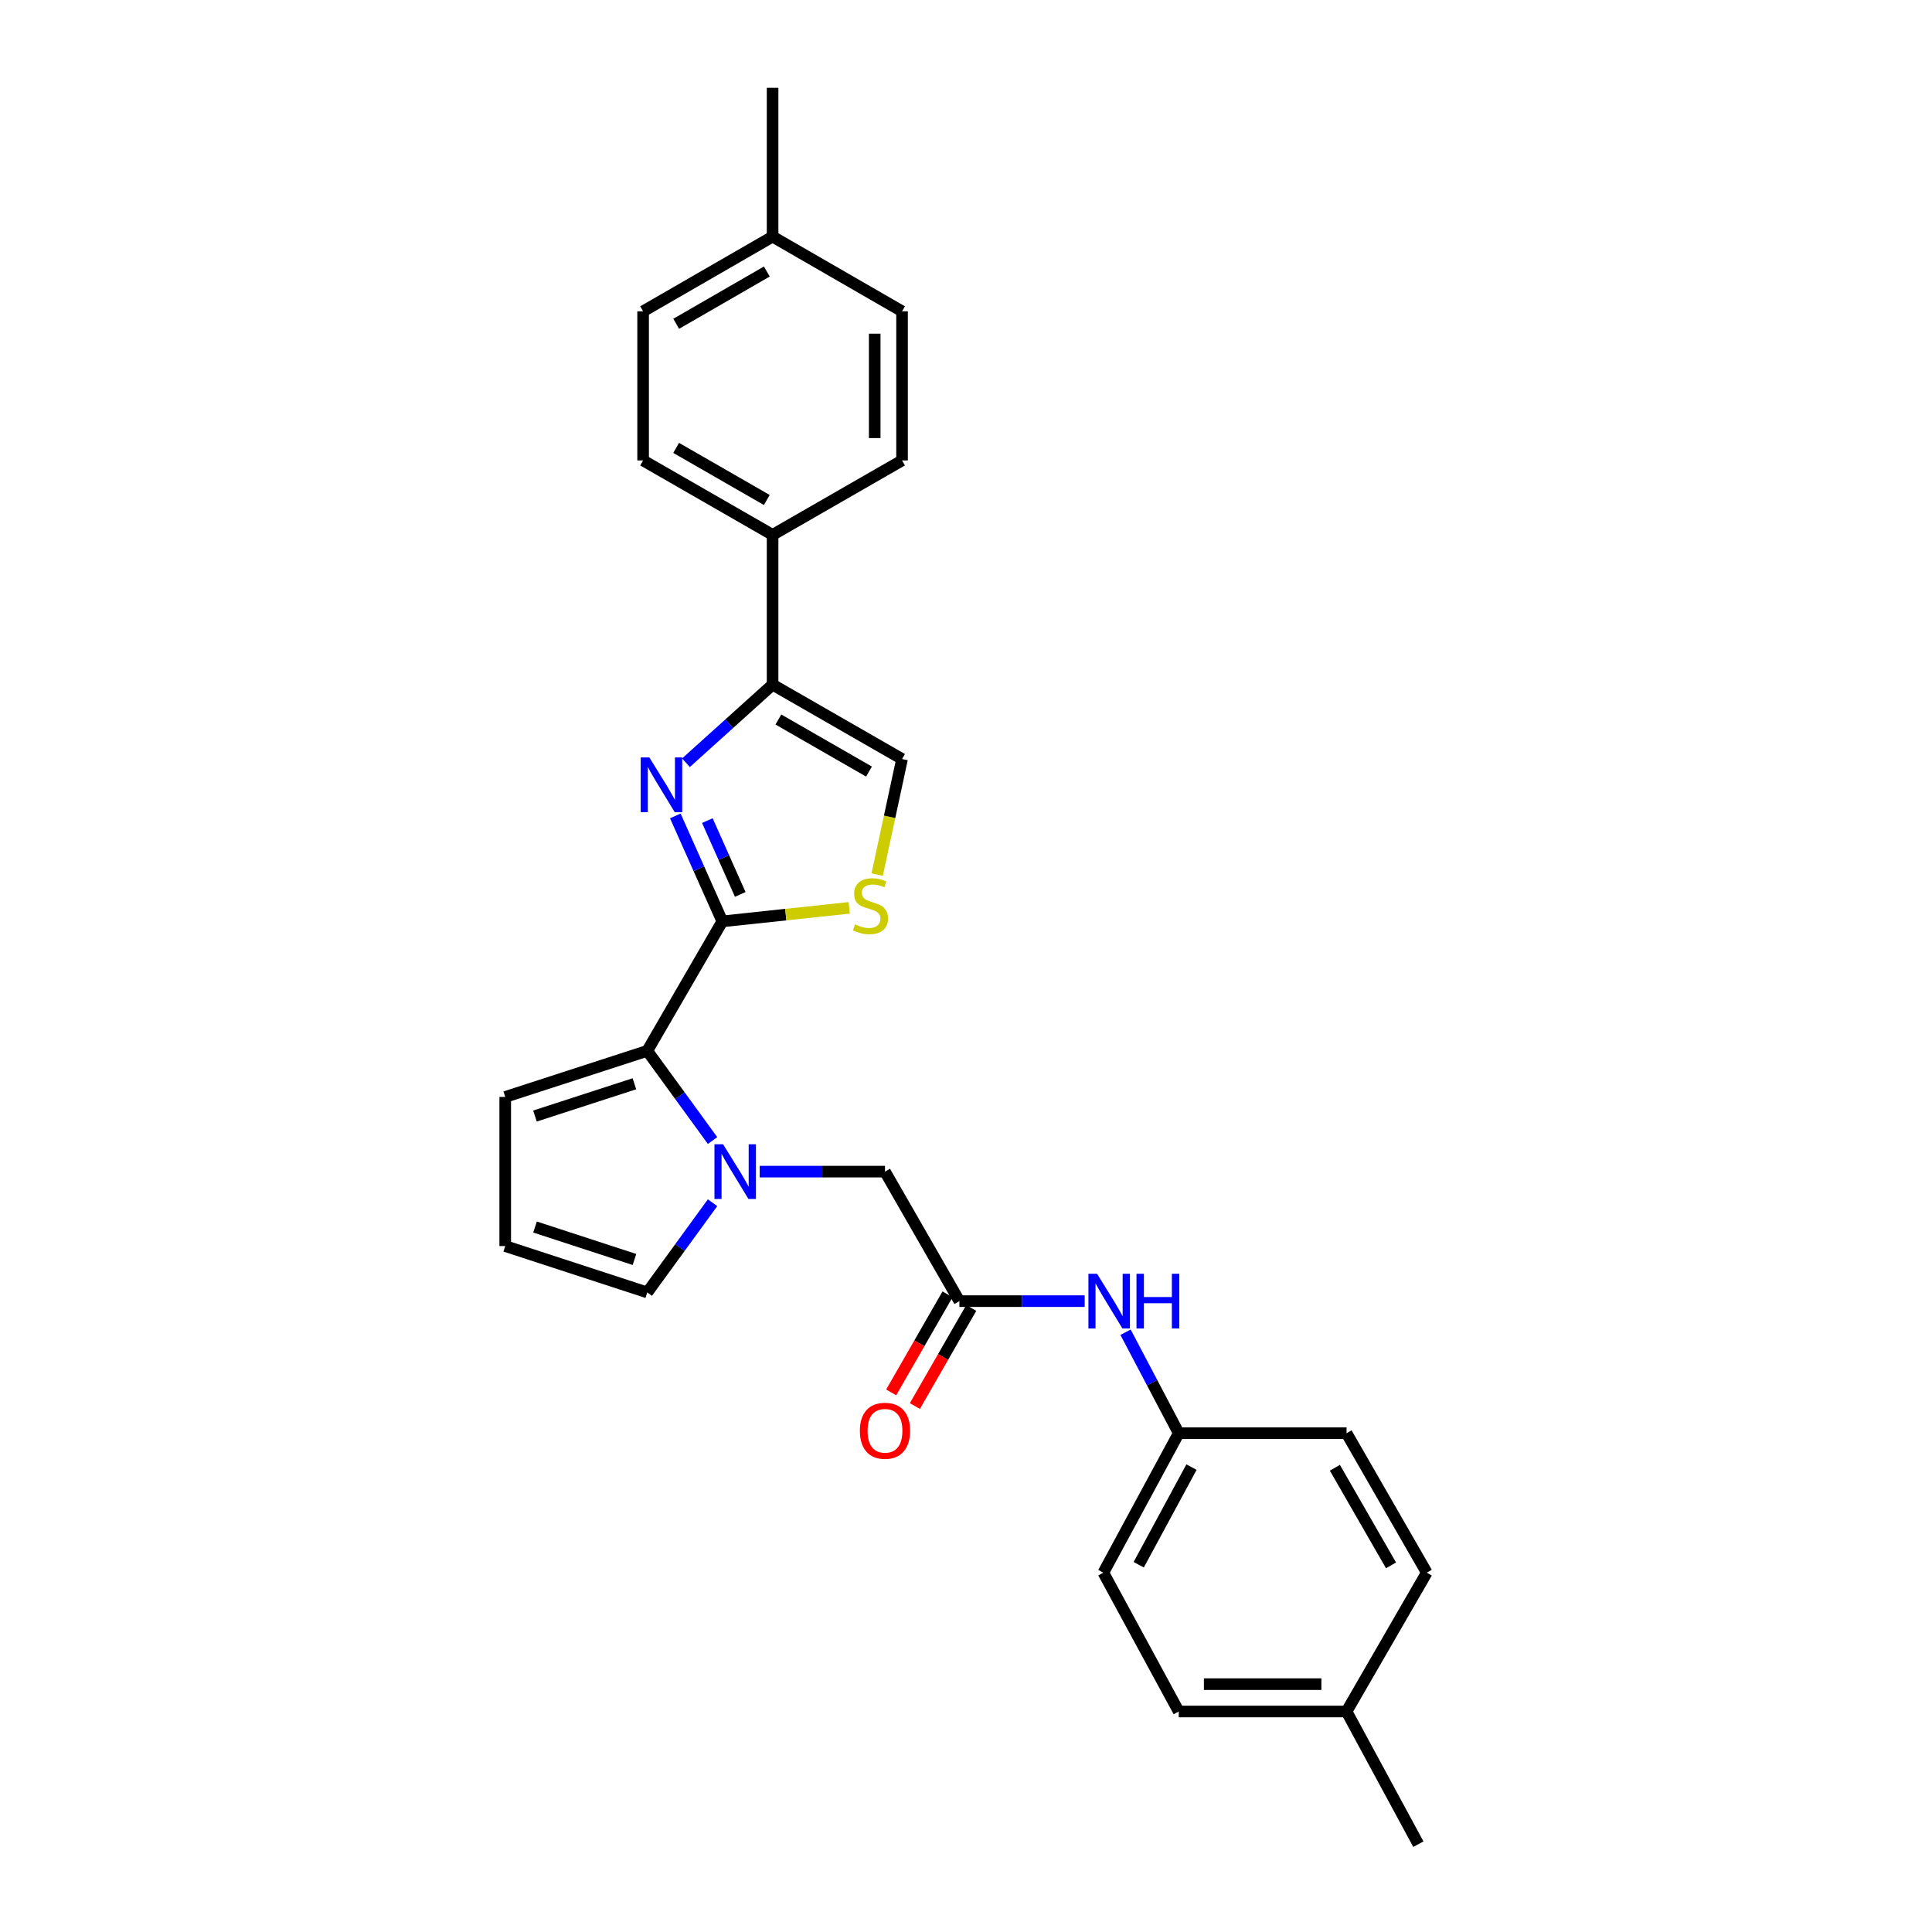<?xml version='1.0' encoding='iso-8859-1'?>
<svg version='1.1' baseProfile='full'
              xmlns='http://www.w3.org/2000/svg'
                      xmlns:rdkit='http://www.rdkit.org/xml'
                      xmlns:xlink='http://www.w3.org/1999/xlink'
                  xml:space='preserve'
width='1000px' height='1000px' viewBox='0 0 1000 1000'>
<!-- END OF HEADER -->
<rect style='opacity:1.0;fill:#FFFFFF;stroke:none' width='1000' height='1000' x='0' y='0'> </rect>
<path class='bond-0' d='M 373.875,476.903 L 361.71,449.609' style='fill:none;fill-rule:evenodd;stroke:#000000;stroke-width:6px;stroke-linecap:butt;stroke-linejoin:miter;stroke-opacity:1' />
<path class='bond-0' d='M 361.71,449.609 L 349.545,422.315' style='fill:none;fill-rule:evenodd;stroke:#0000FF;stroke-width:6px;stroke-linecap:butt;stroke-linejoin:miter;stroke-opacity:1' />
<path class='bond-0' d='M 383.155,462.952 L 374.64,443.846' style='fill:none;fill-rule:evenodd;stroke:#000000;stroke-width:6px;stroke-linecap:butt;stroke-linejoin:miter;stroke-opacity:1' />
<path class='bond-0' d='M 374.64,443.846 L 366.124,424.741' style='fill:none;fill-rule:evenodd;stroke:#0000FF;stroke-width:6px;stroke-linecap:butt;stroke-linejoin:miter;stroke-opacity:1' />
<path class='bond-2' d='M 373.875,476.903 L 335.027,543.921' style='fill:none;fill-rule:evenodd;stroke:#000000;stroke-width:6px;stroke-linecap:butt;stroke-linejoin:miter;stroke-opacity:1' />
<path class='bond-4' d='M 373.875,476.903 L 406.717,473.404' style='fill:none;fill-rule:evenodd;stroke:#000000;stroke-width:6px;stroke-linecap:butt;stroke-linejoin:miter;stroke-opacity:1' />
<path class='bond-4' d='M 406.717,473.404 L 439.558,469.905' style='fill:none;fill-rule:evenodd;stroke:#CCCC00;stroke-width:6px;stroke-linecap:butt;stroke-linejoin:miter;stroke-opacity:1' />
<path class='bond-3' d='M 355.048,394.792 L 377.469,374.578' style='fill:none;fill-rule:evenodd;stroke:#0000FF;stroke-width:6px;stroke-linecap:butt;stroke-linejoin:miter;stroke-opacity:1' />
<path class='bond-3' d='M 377.469,374.578 L 399.89,354.365' style='fill:none;fill-rule:evenodd;stroke:#000000;stroke-width:6px;stroke-linecap:butt;stroke-linejoin:miter;stroke-opacity:1' />
<path class='bond-1' d='M 368.82,590.34 L 351.924,567.13' style='fill:none;fill-rule:evenodd;stroke:#0000FF;stroke-width:6px;stroke-linecap:butt;stroke-linejoin:miter;stroke-opacity:1' />
<path class='bond-1' d='M 351.924,567.13 L 335.027,543.921' style='fill:none;fill-rule:evenodd;stroke:#000000;stroke-width:6px;stroke-linecap:butt;stroke-linejoin:miter;stroke-opacity:1' />
<path class='bond-7' d='M 393.215,606.433 L 425.642,606.433' style='fill:none;fill-rule:evenodd;stroke:#0000FF;stroke-width:6px;stroke-linecap:butt;stroke-linejoin:miter;stroke-opacity:1' />
<path class='bond-7' d='M 425.642,606.433 L 458.069,606.433' style='fill:none;fill-rule:evenodd;stroke:#000000;stroke-width:6px;stroke-linecap:butt;stroke-linejoin:miter;stroke-opacity:1' />
<path class='bond-8' d='M 368.823,622.526 L 351.925,645.743' style='fill:none;fill-rule:evenodd;stroke:#0000FF;stroke-width:6px;stroke-linecap:butt;stroke-linejoin:miter;stroke-opacity:1' />
<path class='bond-8' d='M 351.925,645.743 L 335.027,668.96' style='fill:none;fill-rule:evenodd;stroke:#000000;stroke-width:6px;stroke-linecap:butt;stroke-linejoin:miter;stroke-opacity:1' />
<path class='bond-10' d='M 335.027,543.921 L 261.505,567.773' style='fill:none;fill-rule:evenodd;stroke:#000000;stroke-width:6px;stroke-linecap:butt;stroke-linejoin:miter;stroke-opacity:1' />
<path class='bond-10' d='M 328.367,560.963 L 276.902,577.66' style='fill:none;fill-rule:evenodd;stroke:#000000;stroke-width:6px;stroke-linecap:butt;stroke-linejoin:miter;stroke-opacity:1' />
<path class='bond-9' d='M 399.89,354.365 L 399.89,276.848' style='fill:none;fill-rule:evenodd;stroke:#000000;stroke-width:6px;stroke-linecap:butt;stroke-linejoin:miter;stroke-opacity:1' />
<path class='bond-27' d='M 399.89,354.365 L 466.9,392.867' style='fill:none;fill-rule:evenodd;stroke:#000000;stroke-width:6px;stroke-linecap:butt;stroke-linejoin:miter;stroke-opacity:1' />
<path class='bond-27' d='M 402.889,372.414 L 449.796,399.365' style='fill:none;fill-rule:evenodd;stroke:#000000;stroke-width:6px;stroke-linecap:butt;stroke-linejoin:miter;stroke-opacity:1' />
<path class='bond-5' d='M 454.024,452.672 L 460.462,422.77' style='fill:none;fill-rule:evenodd;stroke:#CCCC00;stroke-width:6px;stroke-linecap:butt;stroke-linejoin:miter;stroke-opacity:1' />
<path class='bond-5' d='M 460.462,422.77 L 466.9,392.867' style='fill:none;fill-rule:evenodd;stroke:#000000;stroke-width:6px;stroke-linecap:butt;stroke-linejoin:miter;stroke-opacity:1' />
<path class='bond-6' d='M 496.579,673.466 L 458.069,606.433' style='fill:none;fill-rule:evenodd;stroke:#000000;stroke-width:6px;stroke-linecap:butt;stroke-linejoin:miter;stroke-opacity:1' />
<path class='bond-11' d='M 496.579,673.466 L 529.002,673.466' style='fill:none;fill-rule:evenodd;stroke:#000000;stroke-width:6px;stroke-linecap:butt;stroke-linejoin:miter;stroke-opacity:1' />
<path class='bond-11' d='M 529.002,673.466 L 561.425,673.466' style='fill:none;fill-rule:evenodd;stroke:#0000FF;stroke-width:6px;stroke-linecap:butt;stroke-linejoin:miter;stroke-opacity:1' />
<path class='bond-13' d='M 490.442,669.94 L 475.857,695.323' style='fill:none;fill-rule:evenodd;stroke:#000000;stroke-width:6px;stroke-linecap:butt;stroke-linejoin:miter;stroke-opacity:1' />
<path class='bond-13' d='M 475.857,695.323 L 461.271,720.706' style='fill:none;fill-rule:evenodd;stroke:#FF0000;stroke-width:6px;stroke-linecap:butt;stroke-linejoin:miter;stroke-opacity:1' />
<path class='bond-13' d='M 502.716,676.993 L 488.13,702.376' style='fill:none;fill-rule:evenodd;stroke:#000000;stroke-width:6px;stroke-linecap:butt;stroke-linejoin:miter;stroke-opacity:1' />
<path class='bond-13' d='M 488.13,702.376 L 473.544,727.758' style='fill:none;fill-rule:evenodd;stroke:#FF0000;stroke-width:6px;stroke-linecap:butt;stroke-linejoin:miter;stroke-opacity:1' />
<path class='bond-28' d='M 335.027,668.96 L 261.505,644.959' style='fill:none;fill-rule:evenodd;stroke:#000000;stroke-width:6px;stroke-linecap:butt;stroke-linejoin:miter;stroke-opacity:1' />
<path class='bond-28' d='M 328.391,651.904 L 276.926,635.103' style='fill:none;fill-rule:evenodd;stroke:#000000;stroke-width:6px;stroke-linecap:butt;stroke-linejoin:miter;stroke-opacity:1' />
<path class='bond-14' d='M 399.89,276.848 L 332.872,238.322' style='fill:none;fill-rule:evenodd;stroke:#000000;stroke-width:6px;stroke-linecap:butt;stroke-linejoin:miter;stroke-opacity:1' />
<path class='bond-14' d='M 396.892,258.797 L 349.979,231.829' style='fill:none;fill-rule:evenodd;stroke:#000000;stroke-width:6px;stroke-linecap:butt;stroke-linejoin:miter;stroke-opacity:1' />
<path class='bond-15' d='M 399.89,276.848 L 466.9,238.322' style='fill:none;fill-rule:evenodd;stroke:#000000;stroke-width:6px;stroke-linecap:butt;stroke-linejoin:miter;stroke-opacity:1' />
<path class='bond-12' d='M 261.505,567.773 L 261.505,644.959' style='fill:none;fill-rule:evenodd;stroke:#000000;stroke-width:6px;stroke-linecap:butt;stroke-linejoin:miter;stroke-opacity:1' />
<path class='bond-16' d='M 582.581,689.558 L 596.347,715.69' style='fill:none;fill-rule:evenodd;stroke:#0000FF;stroke-width:6px;stroke-linecap:butt;stroke-linejoin:miter;stroke-opacity:1' />
<path class='bond-16' d='M 596.347,715.69 L 610.113,741.821' style='fill:none;fill-rule:evenodd;stroke:#000000;stroke-width:6px;stroke-linecap:butt;stroke-linejoin:miter;stroke-opacity:1' />
<path class='bond-17' d='M 332.872,238.322 L 332.872,161.136' style='fill:none;fill-rule:evenodd;stroke:#000000;stroke-width:6px;stroke-linecap:butt;stroke-linejoin:miter;stroke-opacity:1' />
<path class='bond-18' d='M 466.9,238.322 L 466.9,161.136' style='fill:none;fill-rule:evenodd;stroke:#000000;stroke-width:6px;stroke-linecap:butt;stroke-linejoin:miter;stroke-opacity:1' />
<path class='bond-18' d='M 452.745,226.744 L 452.745,172.714' style='fill:none;fill-rule:evenodd;stroke:#000000;stroke-width:6px;stroke-linecap:butt;stroke-linejoin:miter;stroke-opacity:1' />
<path class='bond-21' d='M 610.113,741.821 L 696.972,741.821' style='fill:none;fill-rule:evenodd;stroke:#000000;stroke-width:6px;stroke-linecap:butt;stroke-linejoin:miter;stroke-opacity:1' />
<path class='bond-22' d='M 610.113,741.821 L 571.092,814.006' style='fill:none;fill-rule:evenodd;stroke:#000000;stroke-width:6px;stroke-linecap:butt;stroke-linejoin:miter;stroke-opacity:1' />
<path class='bond-22' d='M 616.712,759.381 L 589.397,809.91' style='fill:none;fill-rule:evenodd;stroke:#000000;stroke-width:6px;stroke-linecap:butt;stroke-linejoin:miter;stroke-opacity:1' />
<path class='bond-29' d='M 332.872,161.136 L 399.89,122.476' style='fill:none;fill-rule:evenodd;stroke:#000000;stroke-width:6px;stroke-linecap:butt;stroke-linejoin:miter;stroke-opacity:1' />
<path class='bond-29' d='M 349.998,167.598 L 396.91,140.536' style='fill:none;fill-rule:evenodd;stroke:#000000;stroke-width:6px;stroke-linecap:butt;stroke-linejoin:miter;stroke-opacity:1' />
<path class='bond-19' d='M 466.9,161.136 L 399.89,122.476' style='fill:none;fill-rule:evenodd;stroke:#000000;stroke-width:6px;stroke-linecap:butt;stroke-linejoin:miter;stroke-opacity:1' />
<path class='bond-25' d='M 399.89,122.476 L 399.89,45.455' style='fill:none;fill-rule:evenodd;stroke:#000000;stroke-width:6px;stroke-linecap:butt;stroke-linejoin:miter;stroke-opacity:1' />
<path class='bond-20' d='M 696.972,885.868 L 610.113,885.868' style='fill:none;fill-rule:evenodd;stroke:#000000;stroke-width:6px;stroke-linecap:butt;stroke-linejoin:miter;stroke-opacity:1' />
<path class='bond-20' d='M 683.943,871.713 L 623.142,871.713' style='fill:none;fill-rule:evenodd;stroke:#000000;stroke-width:6px;stroke-linecap:butt;stroke-linejoin:miter;stroke-opacity:1' />
<path class='bond-26' d='M 696.972,885.868 L 734.146,954.545' style='fill:none;fill-rule:evenodd;stroke:#000000;stroke-width:6px;stroke-linecap:butt;stroke-linejoin:miter;stroke-opacity:1' />
<path class='bond-30' d='M 696.972,885.868 L 738.495,814.006' style='fill:none;fill-rule:evenodd;stroke:#000000;stroke-width:6px;stroke-linecap:butt;stroke-linejoin:miter;stroke-opacity:1' />
<path class='bond-23' d='M 696.972,741.821 L 738.495,814.006' style='fill:none;fill-rule:evenodd;stroke:#000000;stroke-width:6px;stroke-linecap:butt;stroke-linejoin:miter;stroke-opacity:1' />
<path class='bond-23' d='M 690.93,759.707 L 719.996,810.236' style='fill:none;fill-rule:evenodd;stroke:#000000;stroke-width:6px;stroke-linecap:butt;stroke-linejoin:miter;stroke-opacity:1' />
<path class='bond-24' d='M 571.092,814.006 L 610.113,885.868' style='fill:none;fill-rule:evenodd;stroke:#000000;stroke-width:6px;stroke-linecap:butt;stroke-linejoin:miter;stroke-opacity:1' />
<path  class='atom-1' d='M 336.112 392.061
L 345.392 407.061
Q 346.312 408.541, 347.792 411.221
Q 349.272 413.901, 349.352 414.061
L 349.352 392.061
L 353.112 392.061
L 353.112 420.381
L 349.232 420.381
L 339.272 403.981
Q 338.112 402.061, 336.872 399.861
Q 335.672 397.661, 335.312 396.981
L 335.312 420.381
L 331.632 420.381
L 331.632 392.061
L 336.112 392.061
' fill='#0000FF'/>
<path  class='atom-2' d='M 374.276 592.273
L 383.556 607.273
Q 384.476 608.753, 385.956 611.433
Q 387.436 614.113, 387.516 614.273
L 387.516 592.273
L 391.276 592.273
L 391.276 620.593
L 387.396 620.593
L 377.436 604.193
Q 376.276 602.273, 375.036 600.073
Q 373.836 597.873, 373.476 597.193
L 373.476 620.593
L 369.796 620.593
L 369.796 592.273
L 374.276 592.273
' fill='#0000FF'/>
<path  class='atom-5' d='M 442.566 478.452
Q 442.886 478.572, 444.206 479.132
Q 445.526 479.692, 446.966 480.052
Q 448.446 480.372, 449.886 480.372
Q 452.566 480.372, 454.126 479.092
Q 455.686 477.772, 455.686 475.492
Q 455.686 473.932, 454.886 472.972
Q 454.126 472.012, 452.926 471.492
Q 451.726 470.972, 449.726 470.372
Q 447.206 469.612, 445.686 468.892
Q 444.206 468.172, 443.126 466.652
Q 442.086 465.132, 442.086 462.572
Q 442.086 459.012, 444.486 456.812
Q 446.926 454.612, 451.726 454.612
Q 455.006 454.612, 458.726 456.172
L 457.806 459.252
Q 454.406 457.852, 451.846 457.852
Q 449.086 457.852, 447.566 459.012
Q 446.046 460.132, 446.086 462.092
Q 446.086 463.612, 446.846 464.532
Q 447.646 465.452, 448.766 465.972
Q 449.926 466.492, 451.846 467.092
Q 454.406 467.892, 455.926 468.692
Q 457.446 469.492, 458.526 471.132
Q 459.646 472.732, 459.646 475.492
Q 459.646 479.412, 457.006 481.532
Q 454.406 483.612, 450.046 483.612
Q 447.526 483.612, 445.606 483.052
Q 443.726 482.532, 441.486 481.612
L 442.566 478.452
' fill='#CCCC00'/>
<path  class='atom-12' d='M 567.843 659.306
L 577.123 674.306
Q 578.043 675.786, 579.523 678.466
Q 581.003 681.146, 581.083 681.306
L 581.083 659.306
L 584.843 659.306
L 584.843 687.626
L 580.963 687.626
L 571.003 671.226
Q 569.843 669.306, 568.603 667.106
Q 567.403 664.906, 567.043 664.226
L 567.043 687.626
L 563.363 687.626
L 563.363 659.306
L 567.843 659.306
' fill='#0000FF'/>
<path  class='atom-12' d='M 588.243 659.306
L 592.083 659.306
L 592.083 671.346
L 606.563 671.346
L 606.563 659.306
L 610.403 659.306
L 610.403 687.626
L 606.563 687.626
L 606.563 674.546
L 592.083 674.546
L 592.083 687.626
L 588.243 687.626
L 588.243 659.306
' fill='#0000FF'/>
<path  class='atom-14' d='M 445.069 740.564
Q 445.069 733.764, 448.429 729.964
Q 451.789 726.164, 458.069 726.164
Q 464.349 726.164, 467.709 729.964
Q 471.069 733.764, 471.069 740.564
Q 471.069 747.444, 467.669 751.364
Q 464.269 755.244, 458.069 755.244
Q 451.829 755.244, 448.429 751.364
Q 445.069 747.484, 445.069 740.564
M 458.069 752.044
Q 462.389 752.044, 464.709 749.164
Q 467.069 746.244, 467.069 740.564
Q 467.069 735.004, 464.709 732.204
Q 462.389 729.364, 458.069 729.364
Q 453.749 729.364, 451.389 732.164
Q 449.069 734.964, 449.069 740.564
Q 449.069 746.284, 451.389 749.164
Q 453.749 752.044, 458.069 752.044
' fill='#FF0000'/>
</svg>
